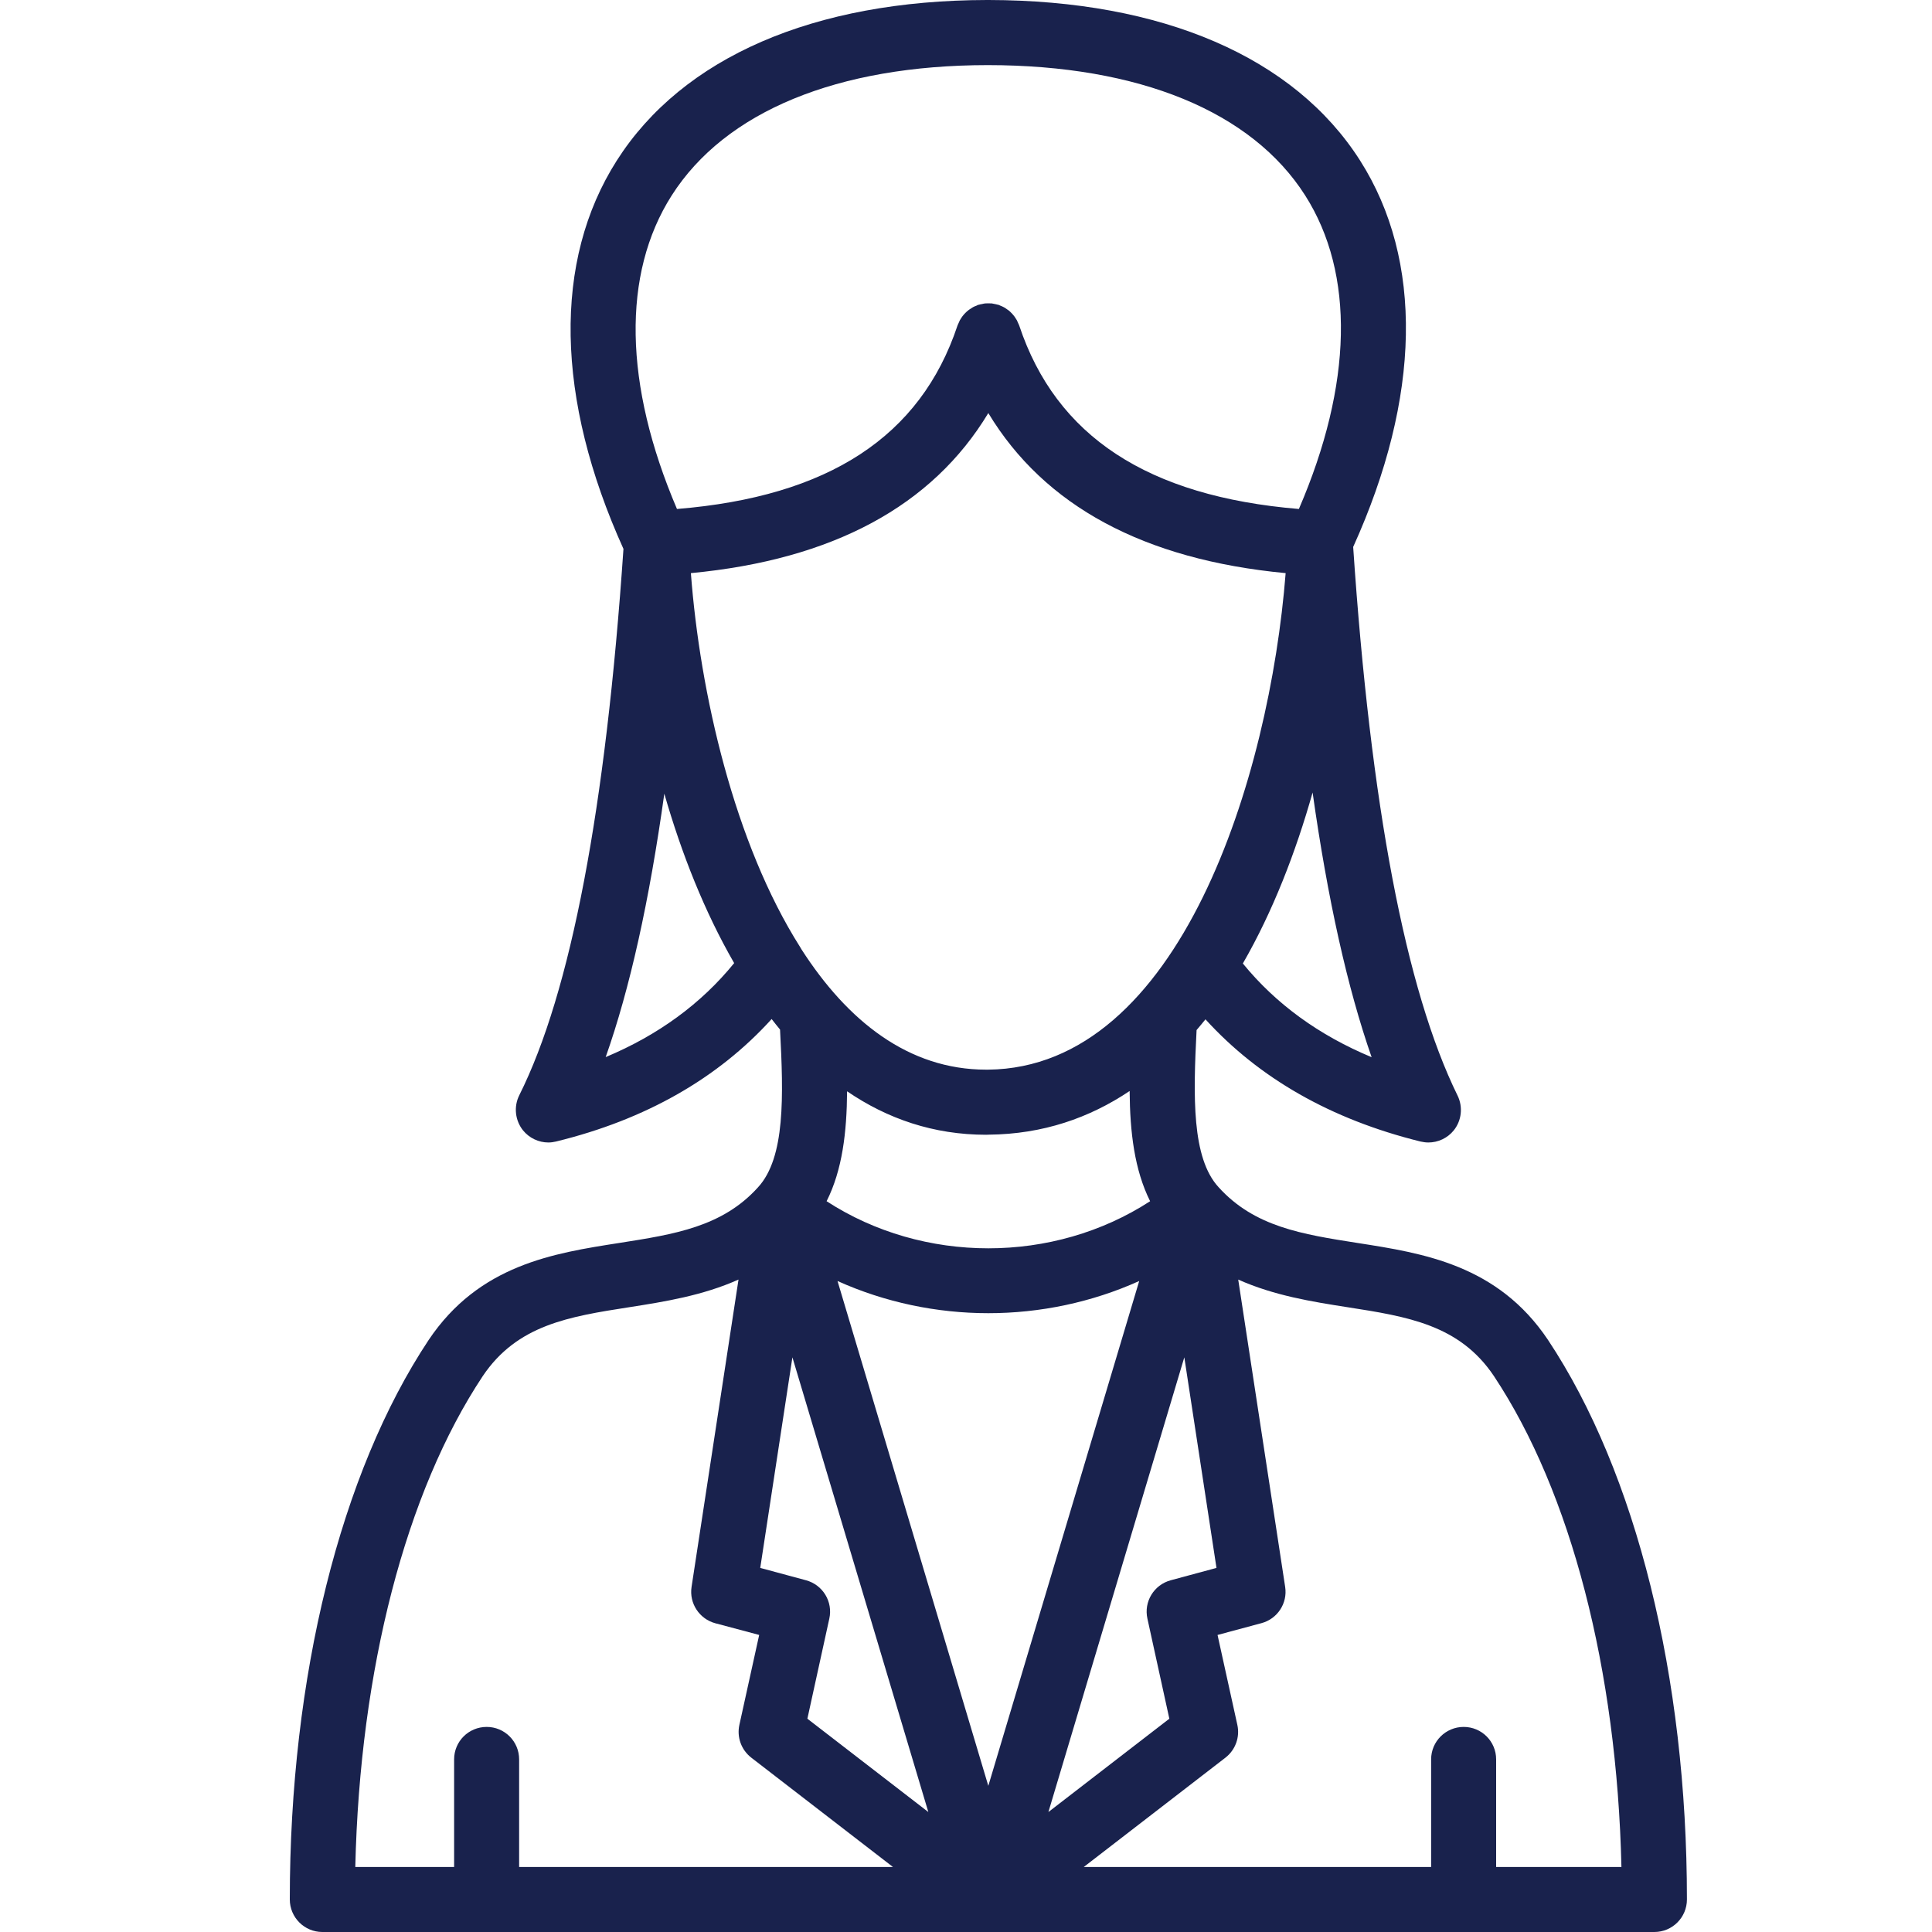 <?xml version="1.0" encoding="UTF-8"?>
<svg width="20px" height="20px" viewBox="0 0 20 20" version="1.1" xmlns="http://www.w3.org/2000/svg" xmlns:xlink="http://www.w3.org/1999/xlink">
    <title>icon/profession libérale</title>
    <g id="icon/profession-libérale" stroke="none" stroke-width="1" fill="none" fill-rule="evenodd">
        <path d="M15.488,19.327 L15.488,18.213 C15.488,18.027 15.338,17.877 15.152,17.877 C14.966,17.877 14.815,18.027 14.815,18.213 L14.815,19.327 L11.219,19.327 L12.686,18.195 C12.789,18.115 12.837,17.983 12.809,17.856 L12.604,16.925 L13.058,16.803 C13.224,16.759 13.33,16.597 13.304,16.428 L12.818,13.246 C13.189,13.412 13.583,13.475 13.948,13.532 C14.571,13.629 15.109,13.714 15.465,14.245 C16.263,15.447 16.738,17.285 16.785,19.327 L15.488,19.327 Z M12.26,14.051 L12.593,16.231 L12.119,16.359 C11.945,16.406 11.839,16.581 11.878,16.756 L12.105,17.792 L10.853,18.758 L12.26,14.051 Z M8.67,13.261 C9.161,13.482 9.696,13.594 10.231,13.594 C10.767,13.594 11.302,13.482 11.793,13.261 L10.231,18.487 L8.67,13.261 Z M8.358,17.792 L8.585,16.756 C8.624,16.581 8.518,16.406 8.344,16.359 L7.87,16.231 L8.203,14.051 L9.61,18.758 L8.358,17.792 Z M5.374,19.327 L5.374,18.213 C5.374,18.027 5.224,17.877 5.038,17.877 C4.851,17.877 4.701,18.027 4.701,18.213 L4.701,19.327 L3.678,19.327 C3.725,17.285 4.2,15.447 4.997,14.246 C5.354,13.714 5.892,13.629 6.515,13.532 C6.88,13.475 7.274,13.412 7.645,13.246 L7.159,16.428 C7.133,16.597 7.239,16.759 7.405,16.804 L7.859,16.925 L7.654,17.856 C7.626,17.983 7.674,18.115 7.777,18.195 L9.244,19.327 L5.374,19.327 Z M11.906,12.435 C10.905,13.085 9.558,13.085 8.557,12.435 C8.72,12.111 8.766,11.721 8.769,11.297 C9.185,11.581 9.663,11.747 10.209,11.747 C10.217,11.747 10.226,11.746 10.235,11.746 C10.795,11.741 11.278,11.573 11.694,11.294 C11.697,11.72 11.744,12.111 11.906,12.435 L11.906,12.435 Z M7.152,5.933 C8.62,5.794 9.651,5.238 10.231,4.276 C10.811,5.237 11.842,5.794 13.309,5.933 C13.143,8.045 12.215,11.054 10.228,11.073 L10.209,11.073 C9.403,11.073 8.773,10.568 8.297,9.828 C8.293,9.82 8.288,9.812 8.283,9.804 C7.603,8.732 7.246,7.177 7.152,5.933 L7.152,5.933 Z M6.27,10.943 C6.521,10.232 6.722,9.326 6.877,8.216 C7.056,8.84 7.296,9.443 7.6,9.97 C7.259,10.39 6.813,10.716 6.27,10.943 L6.27,10.943 Z M6.953,2.024 C7.507,1.154 8.669,0.675 10.226,0.674 C11.791,0.675 12.958,1.154 13.511,2.023 C14.027,2.833 14.002,3.98 13.446,5.269 C11.882,5.139 10.933,4.517 10.551,3.37 C10.549,3.363 10.545,3.358 10.543,3.352 C10.538,3.34 10.533,3.328 10.527,3.316 C10.522,3.307 10.516,3.298 10.51,3.289 C10.504,3.28 10.498,3.271 10.491,3.263 C10.484,3.254 10.476,3.246 10.467,3.237 C10.46,3.23 10.454,3.223 10.446,3.217 C10.436,3.209 10.426,3.202 10.415,3.195 C10.408,3.19 10.401,3.185 10.393,3.181 C10.38,3.174 10.366,3.168 10.353,3.163 C10.348,3.161 10.343,3.158 10.338,3.156 C10.336,3.156 10.334,3.156 10.332,3.155 C10.318,3.151 10.303,3.148 10.287,3.145 C10.28,3.144 10.273,3.142 10.267,3.141 C10.253,3.14 10.24,3.14 10.227,3.14 C10.217,3.141 10.208,3.14 10.199,3.141 C10.189,3.142 10.179,3.144 10.168,3.147 C10.156,3.149 10.144,3.151 10.132,3.155 C10.13,3.156 10.127,3.156 10.125,3.156 C10.118,3.159 10.113,3.162 10.107,3.165 C10.095,3.169 10.083,3.174 10.072,3.18 C10.063,3.185 10.054,3.191 10.046,3.197 C10.036,3.203 10.027,3.209 10.018,3.217 C10.01,3.223 10.002,3.231 9.995,3.238 C9.987,3.246 9.979,3.254 9.972,3.263 C9.965,3.271 9.959,3.28 9.953,3.289 C9.947,3.298 9.941,3.307 9.936,3.316 C9.93,3.328 9.925,3.339 9.92,3.352 C9.918,3.358 9.914,3.363 9.912,3.37 C9.529,4.519 8.577,5.141 7.008,5.269 C6.458,3.982 6.436,2.836 6.953,2.024 L6.953,2.024 Z M14.199,10.944 C13.653,10.717 13.207,10.392 12.866,9.974 C13.176,9.436 13.413,8.824 13.588,8.204 C13.744,9.309 13.948,10.225 14.199,10.944 L14.199,10.944 Z M16.025,13.871 C15.504,13.093 14.733,12.973 14.052,12.867 C13.479,12.777 12.985,12.7 12.614,12.289 C12.336,11.986 12.352,11.351 12.387,10.663 C12.418,10.626 12.449,10.59 12.479,10.552 C13.033,11.161 13.778,11.588 14.705,11.817 C14.733,11.823 14.76,11.827 14.786,11.827 C14.887,11.827 14.984,11.782 15.049,11.702 C15.131,11.6 15.146,11.459 15.089,11.342 C14.551,10.246 14.188,8.334 14.008,5.662 C14.71,4.112 14.737,2.694 14.079,1.661 C13.399,0.593 12.034,0.003 10.234,0 C10.233,0 10.233,0 10.231,0 C10.23,0 10.228,0 10.226,0 C10.224,0 10.222,0 10.22,0 C10.219,0 10.218,0 10.217,0 C8.426,0.003 7.066,0.593 6.385,1.662 C5.723,2.701 5.75,4.126 6.454,5.682 C6.271,8.369 5.909,10.273 5.375,11.339 C5.317,11.456 5.332,11.597 5.413,11.7 C5.478,11.781 5.576,11.827 5.677,11.827 C5.703,11.827 5.73,11.823 5.756,11.817 C6.685,11.59 7.432,11.162 7.988,10.549 C8.017,10.585 8.045,10.623 8.075,10.658 C8.111,11.346 8.13,11.983 7.847,12.291 C7.478,12.7 6.984,12.777 6.411,12.867 C5.73,12.973 4.959,13.093 4.437,13.872 C3.524,15.248 3,17.358 3,19.663 C3,19.849 3.151,20 3.337,20 L17.126,20 C17.312,20 17.463,19.849 17.463,19.663 C17.463,17.358 16.939,15.248 16.025,13.871 L16.025,13.871 Z" id="Fill-1" fill="#19224D"></path>
    </g>
</svg>
